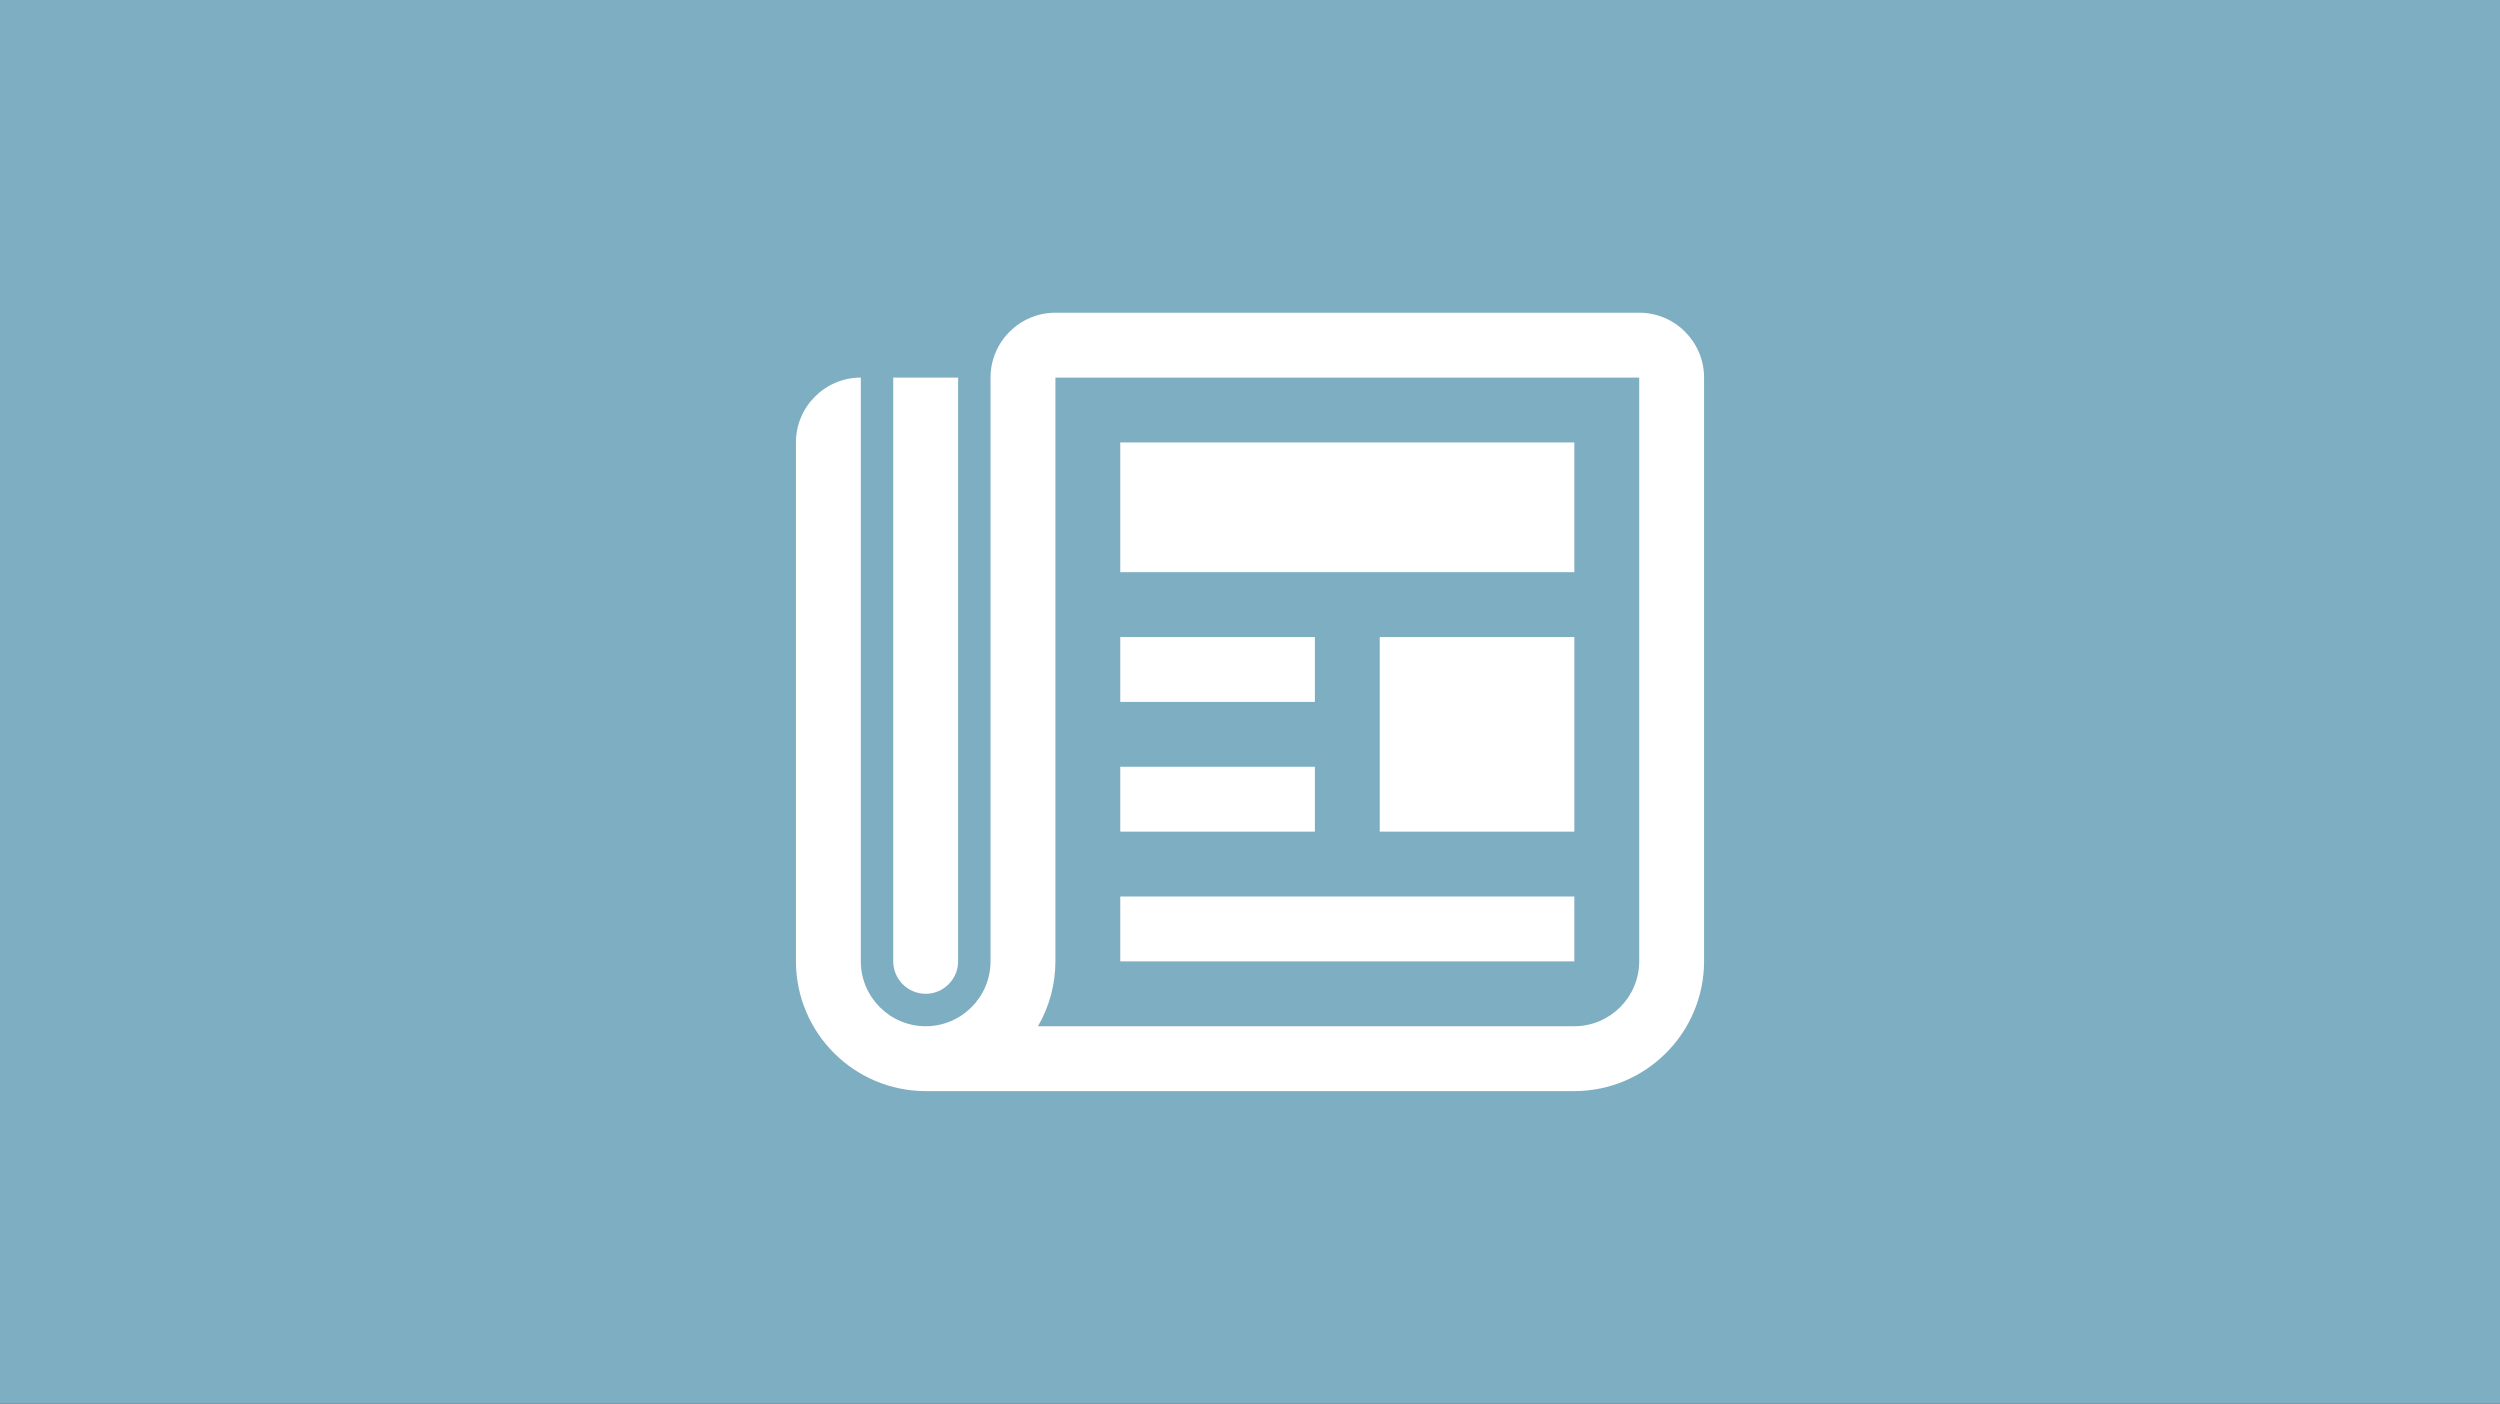 <?xml version="1.0" encoding="UTF-8"?>
<svg id="Ebene_1" xmlns="http://www.w3.org/2000/svg" xmlns:xlink="http://www.w3.org/1999/xlink" version="1.1" viewBox="0 0 707 397.001">
  <rect x="0" y="0" width="707" height="397.001" fill="#333333" stroke="none"/>
  <!-- Generator: Adobe Illustrator 29.0.1, SVG Export Plug-In . SVG Version: 2.1.0 Build 192)  -->
  <defs>
    <style>
      .st0 {
        fill: none;
      }

      .st1 {
        fill: #fff;
      }

      .st2 {
        fill: #7eaec2;
      }

      .st3 {
        clip-path: url(#clippath);
      }
    </style>
    <clipPath id="clippath">
      <rect class="st0" x="225.092" y="88.436" width="256.817" height="220.129"/>
    </clipPath>
  </defs>
  <rect class="st2" width="707" height="397"/>
  <g id="Gruppe_6075">
    <path id="Pfad_4833" class="st1" d="M316.812,125.124h128.409v36.688h-128.409v-36.688Z"/>
    <path id="Pfad_4834" class="st1" d="M316.812,253.533h128.409v18.344h-128.409v-18.344ZM316.812,180.156h55.032v18.344h-55.032v-18.344ZM316.812,216.845h55.032v18.344h-55.032v-18.344Z"/>
    <path id="Pfad_4835" class="st1" d="M390.192,180.156h55.032v55.032h-55.032v-55.032Z"/>
    <g class="st3">
      <g id="Gruppe_6074">
        <g id="Gruppe_6073">
          <path id="Pfad_4836" class="st1" d="M298.468,88.436h165.1c10.127.009,18.335,8.217,18.344,18.344v165.1c-.039,20.246-16.442,36.649-36.688,36.688h-183.444c-20.246-.039-36.649-16.442-36.688-36.688V125.124c.009-10.127,8.217-18.335,18.344-18.344v165.1c.019,10.123,8.221,18.325,18.344,18.344,10.123-.019,18.325-8.221,18.344-18.344V106.78c.009-10.127,8.217-18.335,18.344-18.344M252.608,106.78h18.344v165.1c-.015,5.059-4.113,9.157-9.172,9.172-5.059-.015-9.157-4.113-9.172-9.172V106.78ZM298.468,106.78v165.1c.004,6.443-1.697,12.772-4.93,18.344h151.683c10.121-.029,18.318-8.226,18.347-18.347V106.78h-165.1Z"/>
        </g>
      </g>
    </g>
  </g>
</svg>